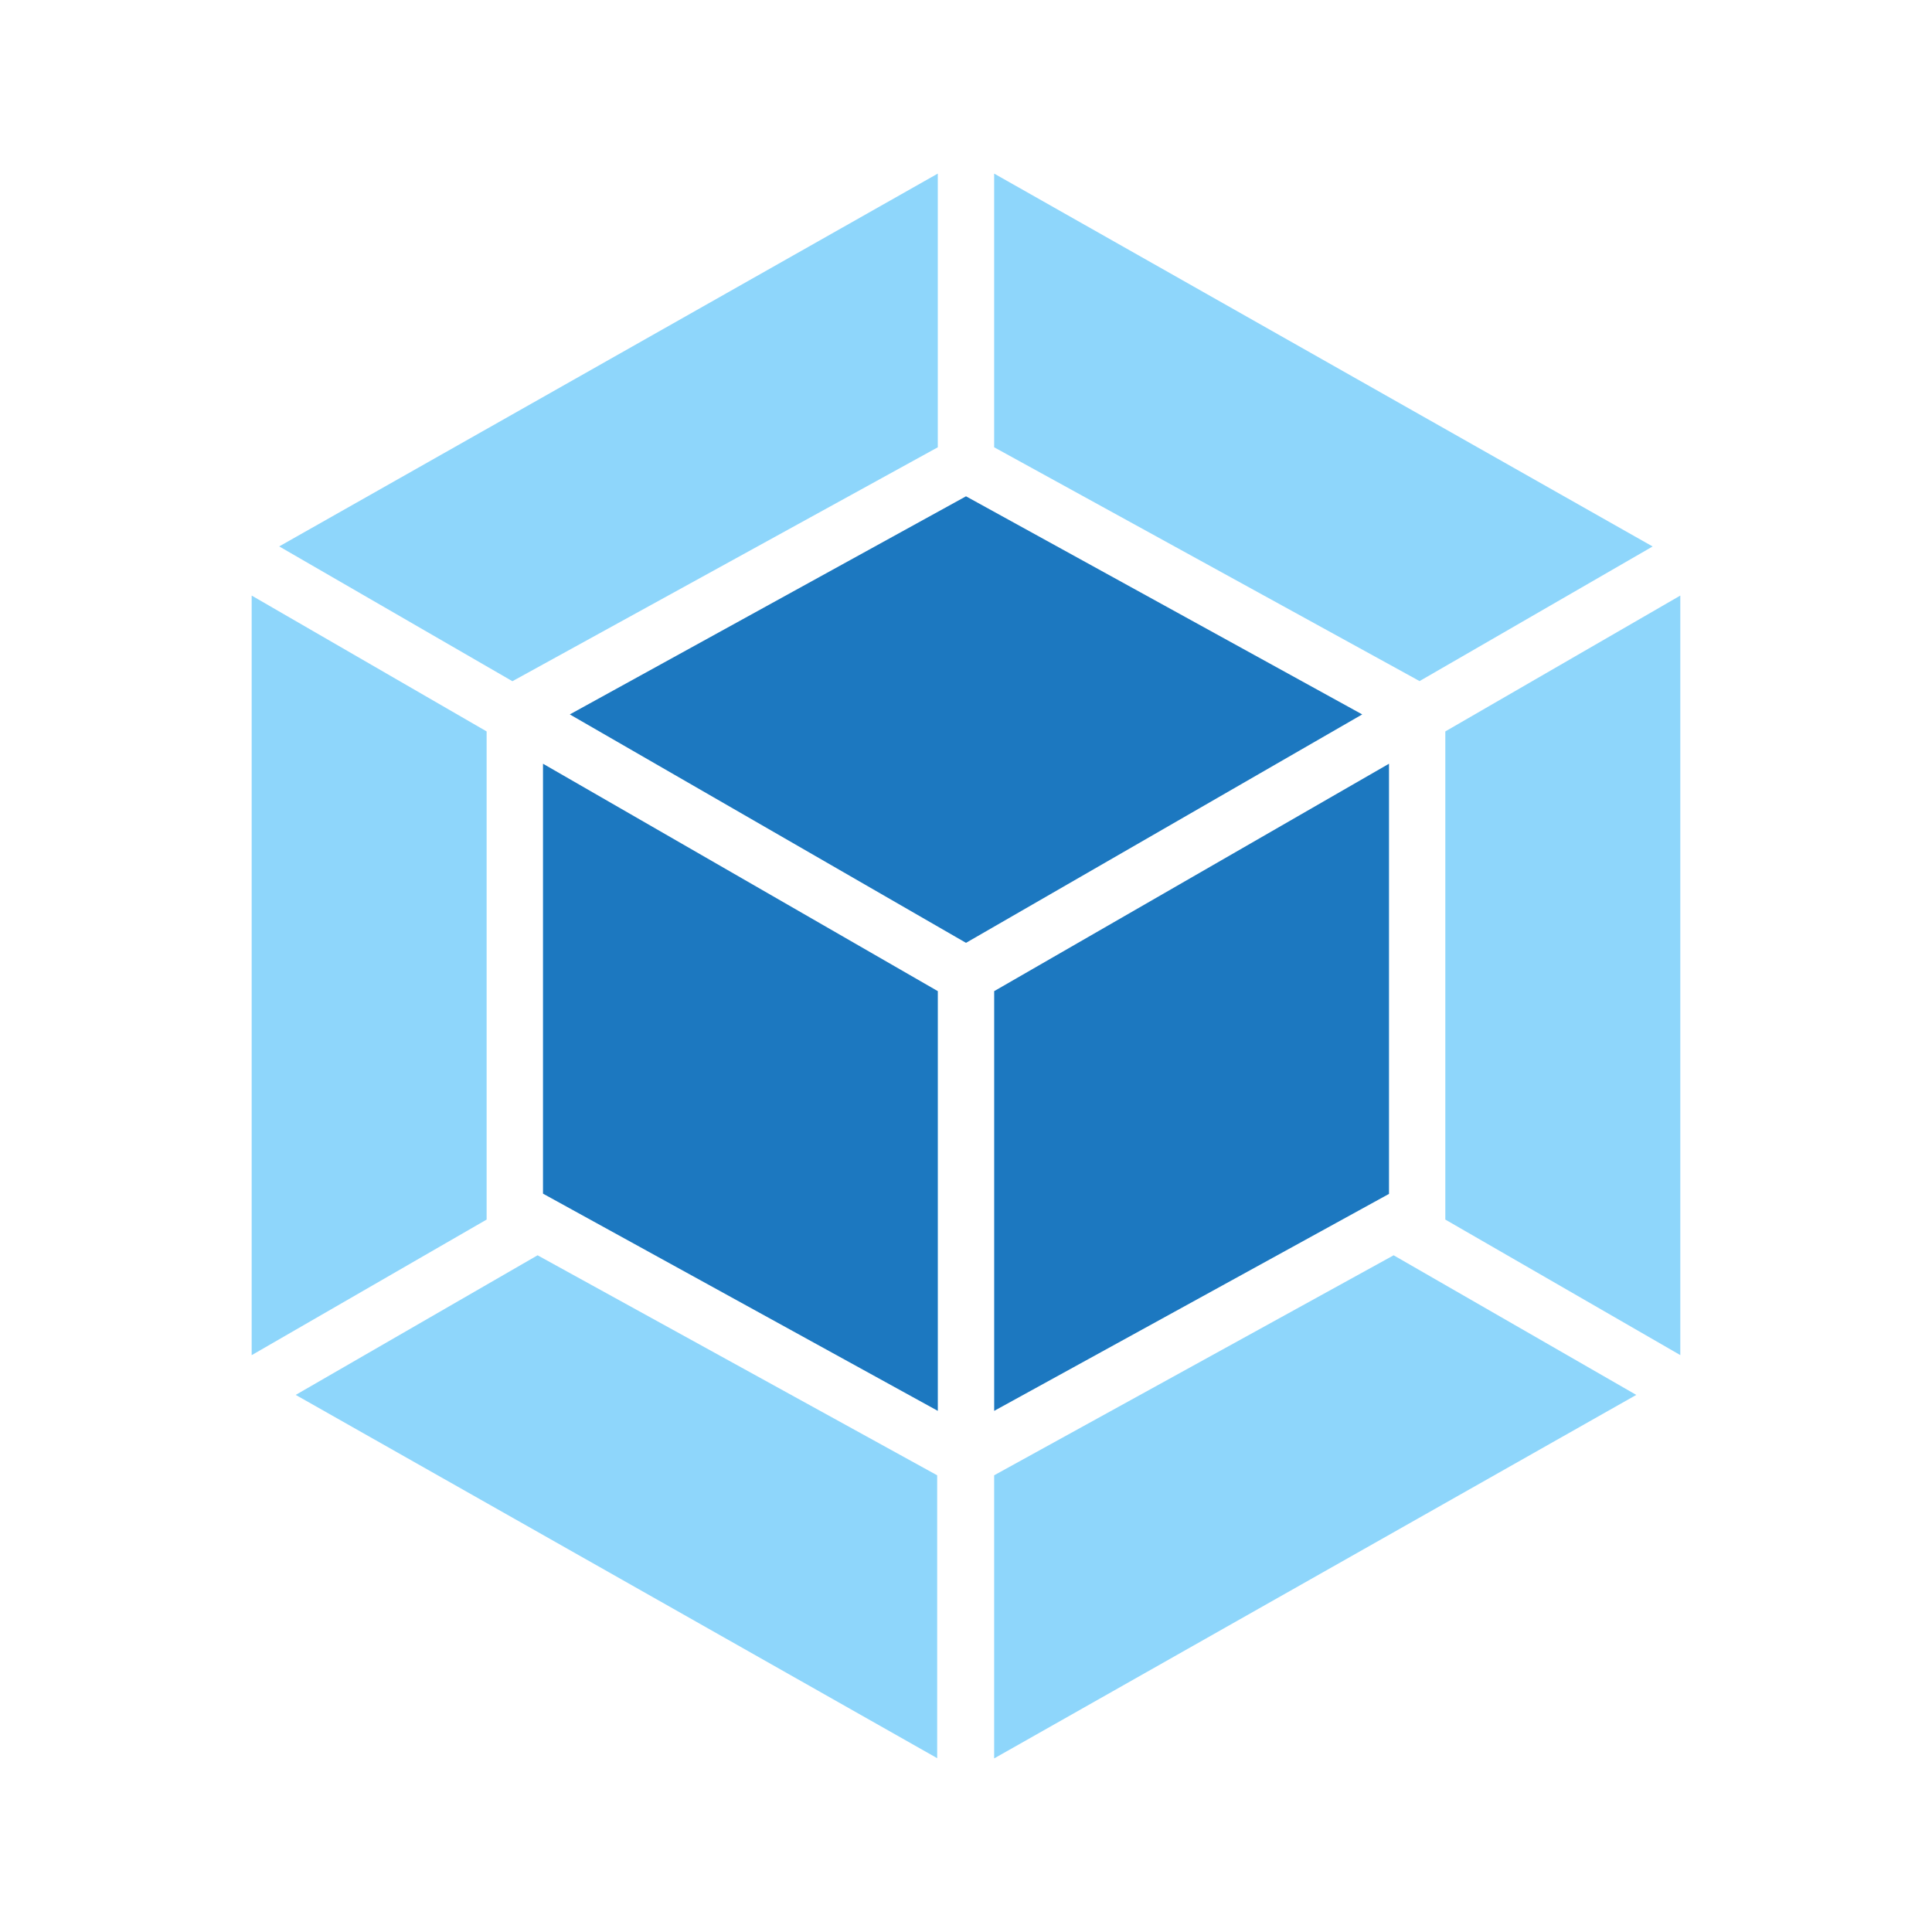 <svg width="72" height="72" viewBox="0 0 72 72" fill="none" xmlns="http://www.w3.org/2000/svg">
<path d="M60.979 51.984L37.049 65.531V54.98L51.937 46.781L60.979 51.984ZM62.62 50.503V22.195L53.863 27.258V45.45L62.615 50.498L62.62 50.503ZM11.02 51.984L34.926 65.522V54.98L20.034 46.781L11.02 51.984ZM9.379 50.503V22.195L18.135 27.258V45.45L9.379 50.503ZM10.405 20.363L34.949 6.469V16.669L19.223 25.317L19.096 25.387L10.405 20.363ZM61.584 20.363L37.049 6.469V16.669L52.776 25.312L52.902 25.383L61.593 20.363H61.584Z" fill="#8ED6FB"/>
<path d="M34.95 52.579L20.236 44.484V28.462L34.95 36.937V52.579ZM37.05 52.579L51.764 44.493V28.462L37.05 36.937V52.579ZM21.235 26.624L36 18.496L50.766 26.624L36 35.137L21.235 26.624Z" fill="#1C78C0"/>
</svg>
